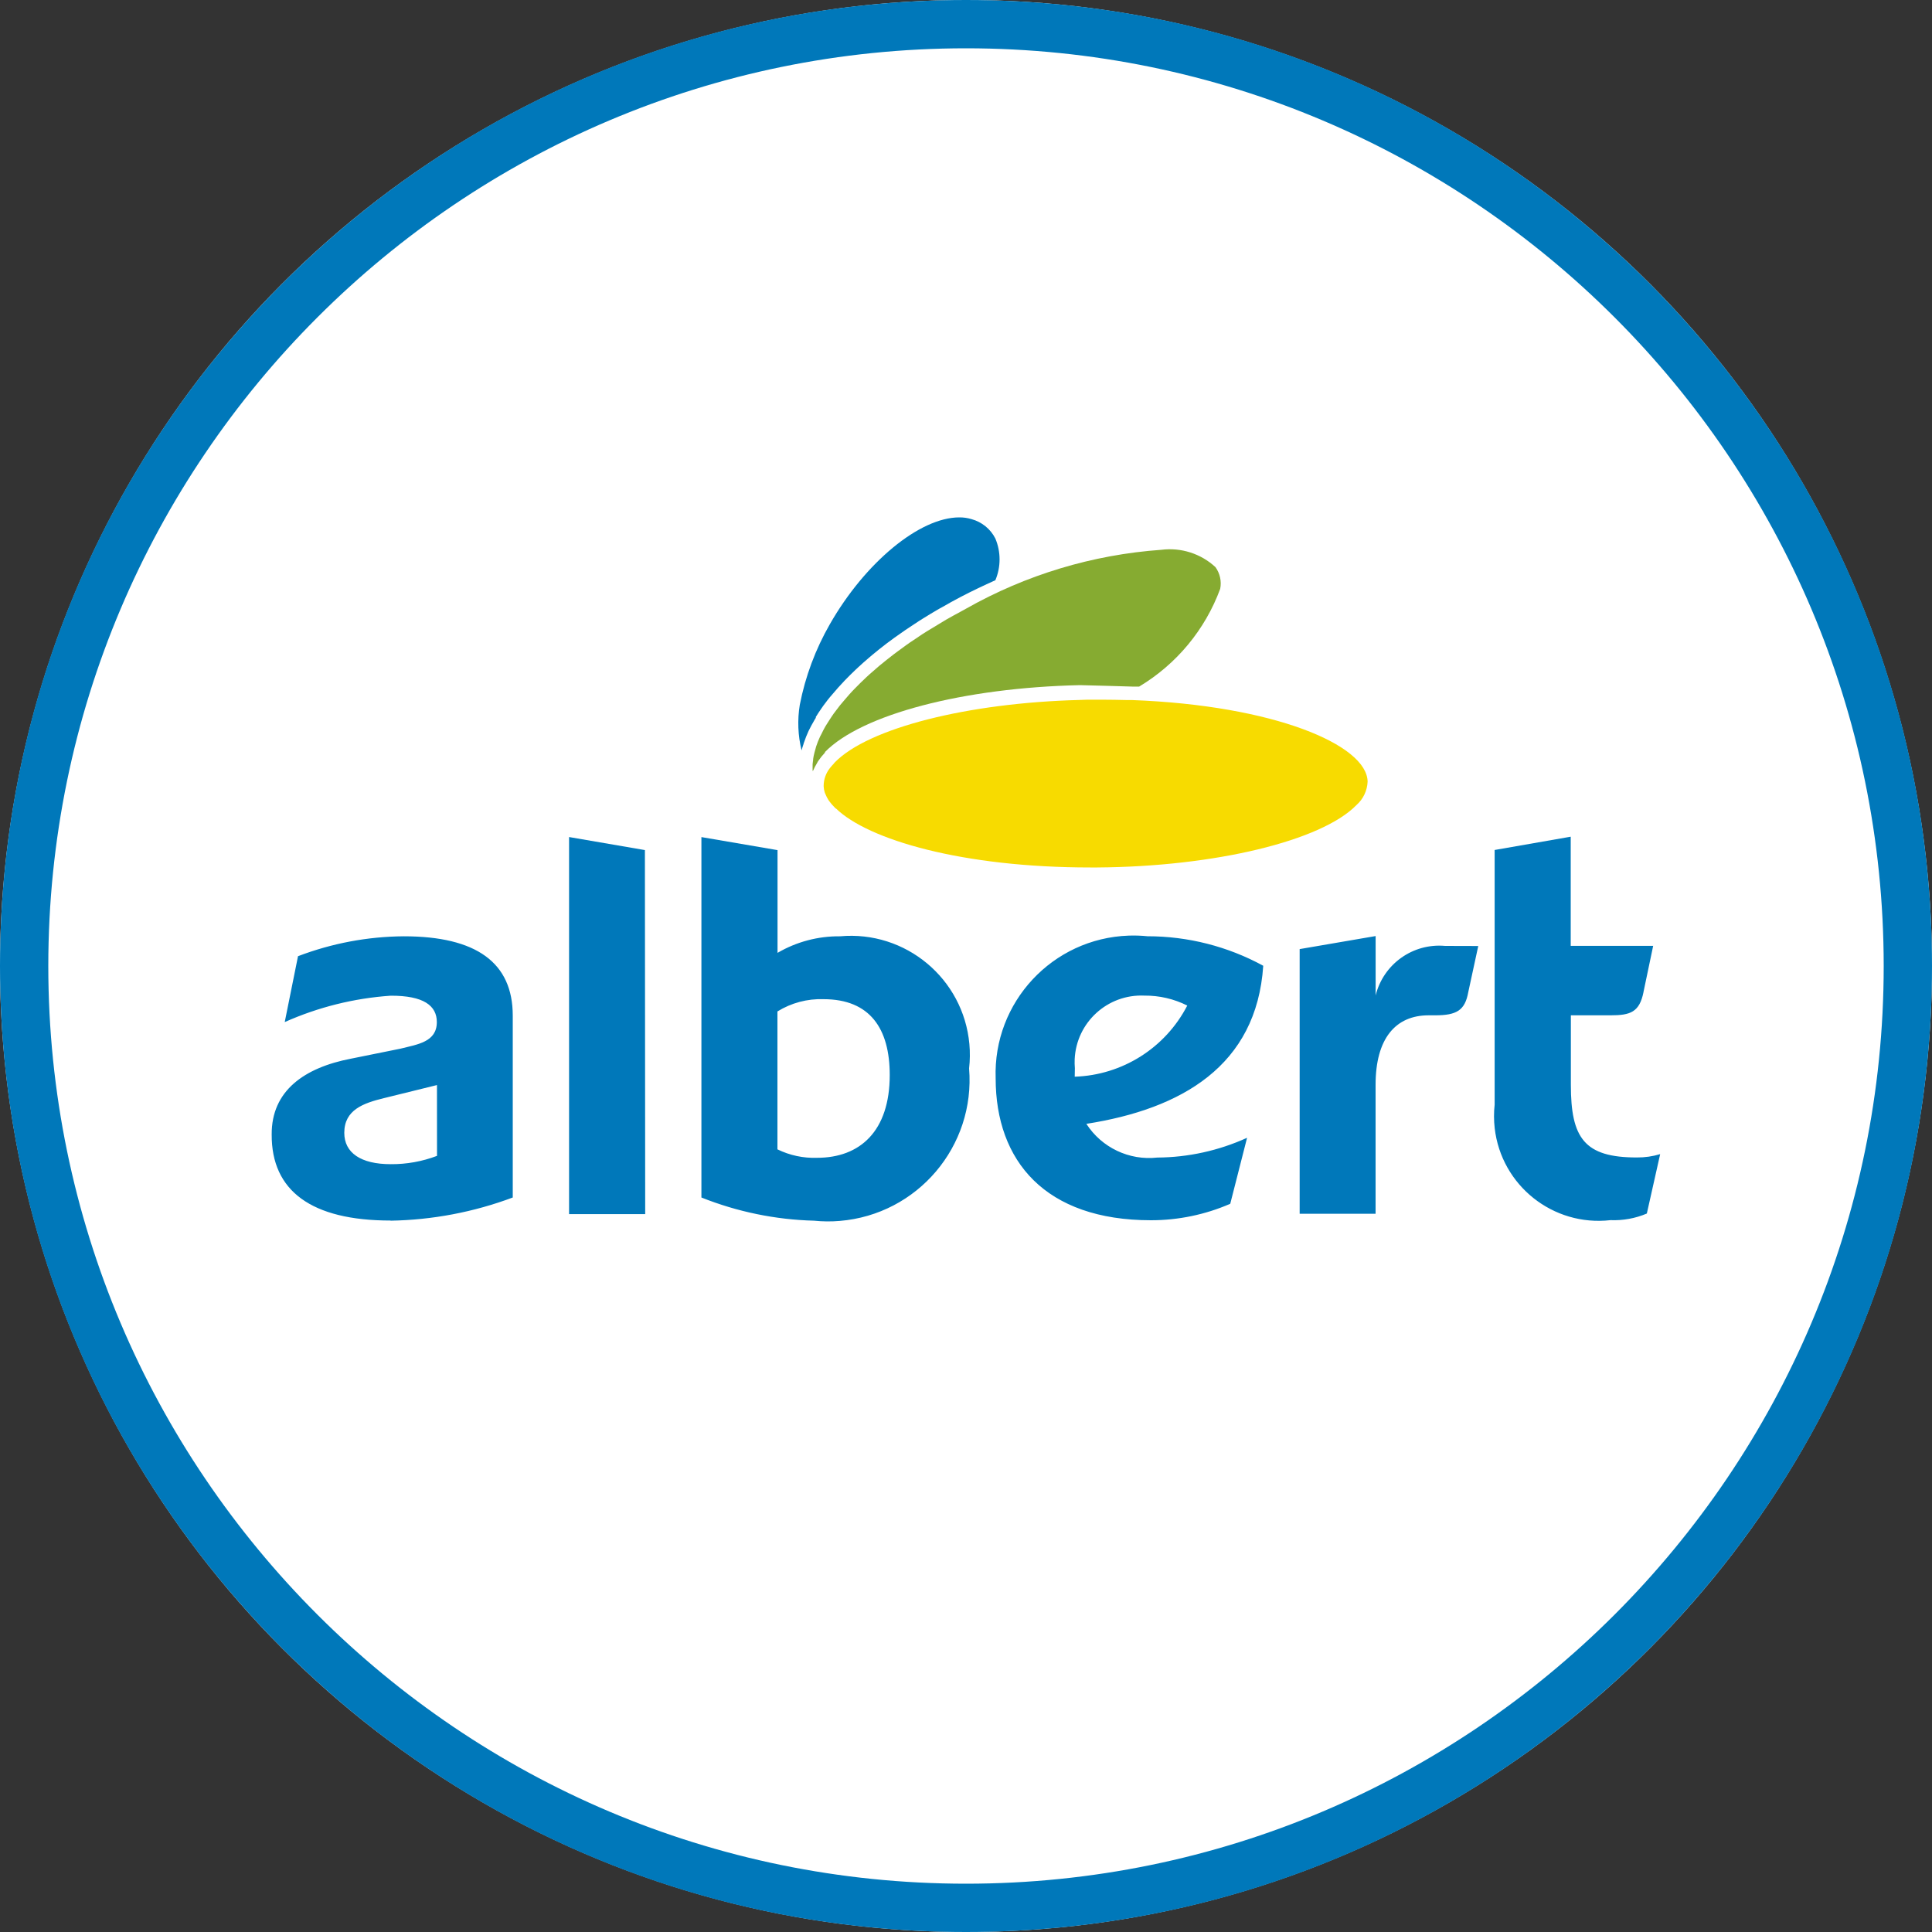 <?xml version="1.0" encoding="UTF-8"?> <svg xmlns="http://www.w3.org/2000/svg" id="uuid-382a2411-43d5-421b-bcec-feab2cb3a0b8" data-name="Vrstva 1" viewBox="0 0 40 40"><rect x="0" y="0" width="40" height="40" fill="#333333" stroke="none"/><defs><style> .uuid-4be66172-64de-4eb4-b501-2333dcbb03b6 { fill: #fff; } .uuid-7bc59249-4ac9-44de-96e9-3b9e88999437 { fill: #86ab31; } .uuid-a8f2f127-92ef-41dc-a5dc-ace0acb69e4c { fill: #0078ba; } .uuid-02468037-83af-49ba-ba00-e4ac057dd168 { fill: #f7db00; } </style></defs><circle class="uuid-4be66172-64de-4eb4-b501-2333dcbb03b6" cx="20" cy="20" r="20"></circle><path id="uuid-2f4ce8ce-1894-41bc-93bb-1c4af265c57d" data-name="uuid-9ba5c19b-7513-42c7-94bf-000c327000b7" class="uuid-a8f2f127-92ef-41dc-a5dc-ace0acb69e4c" d="m8.087,25.27c-1.641,0-2.468-.615-2.462-1.781-.006-.907.678-1.385,1.64-1.57l1.024-.207c.359-.09.755-.139.755-.551,0-.338-.27-.549-.957-.546-.757.052-1.499.237-2.192.546l.275-1.364c.7-.267,1.441-.407,2.19-.412,1.504,0,2.256.547,2.256,1.642v3.766c-.809.303-1.665.465-2.529.48m.96-2.808l-1.095.27c-.427.104-.824.242-.824.719,0,.413.342.649.96.649.328.003.654-.056.96-.172l-.001-1.464h0Zm2.735,2.672v-7.807l1.57.27.006,7.537s-1.577,0-1.577,0Zm2.74-.344v-7.462l1.576.27v2.127c.393-.23.841-.348,1.296-.343,1.355-.123,2.553.876,2.676,2.231.015.168.013.337-.006.504.132,1.612-1.067,3.025-2.679,3.158-.177.015-.356.013-.533-.005-.799-.021-1.588-.184-2.33-.48m1.574-3.852v2.855c.255.125.537.185.82.175.889,0,1.505-.551,1.505-1.714,0-.959-.408-1.57-1.37-1.57-.337-.012-.669.077-.955.254m9.723,2.617l-.348,1.365c-.517.225-1.076.341-1.641.341-2.189,0-3.216-1.226-3.216-2.939-.055-1.576,1.178-2.899,2.754-2.954.13-.005.261-0.0.39.013.837-0,1.661.21,2.396.611-.138,2.072-1.694,2.965-3.662,3.273.318.493.887.763,1.469.698.639-.004,1.27-.143,1.853-.407m-3.563-1.267c.986-.033,1.877-.596,2.33-1.473-.276-.139-.581-.209-.889-.206-.762-.034-1.407.555-1.442,1.317-.003.062-.001.125.004.187l-.003.174h0Zm8.355-2.707l-.207.956c-.068.377-.239.48-.685.48h-.136c-.686,0-1.098.482-1.098,1.438v2.671h-1.572v-5.48l1.573-.27v1.23c.16-.65.771-1.086,1.438-1.026,0,0,.686.002.686.002Zm3.421.956c-.084.414-.27.48-.682.48h-.822v1.438c0,1.1.275,1.507,1.369,1.505.163.001.324-.022.48-.069l-.276,1.23c-.238.101-.495.147-.754.137-1.188.135-2.26-.718-2.396-1.905-.018-.161-.019-.324-.001-.486v-5.273l1.575-.275v2.26h1.707l-.201.959h0Z"></path><path id="uuid-b181274a-7391-453e-b960-47b333c2d287" data-name="uuid-9c047588-463c-499d-901e-54ce001bb823" class="uuid-02468037-83af-49ba-ba00-e4ac057dd168" d="m17.305,16.736c.668.652,2.623,1.224,5.268,1.224h.146c2.437-.017,4.645-.551,5.367-1.294.139-.123.221-.298.229-.483-.013-.765-1.95-1.58-4.875-1.689h-.105c-.174-.004-.352-.008-.535-.008h-.155c-.1,0-.199,0-.298.006-2.312.06-4.367.58-5.063,1.292-.011.012-.02.023-.03.036-.026.027-.05.054-.073.084-.081.103-.126.229-.128.359v.02c.002.042.01.083.022.123.005.016.013.031.02.047.014.035.031.068.051.1.009.016.02.031.032.046.027.037.057.072.09.104.012.013.022.026.035.038"></path><path id="uuid-de6a14e4-6a76-46cc-be6c-b3fd41a04801" data-name="uuid-98764718-725d-4972-aea3-063d6696554b" class="uuid-7bc59249-4ac9-44de-96e9-3b9e88999437" d="m16.83,15.964l.007-.014c.019-.046.042-.09.068-.132.011-.018.02-.039.031-.056.043-.064.091-.124.144-.18v-.012c.761-.778,2.861-1.331,5.279-1.385.09,0,1.044.029,1.085.03h.141c.774-.464,1.366-1.178,1.678-2.024.031-.157-.005-.319-.098-.449-.302-.28-.713-.411-1.121-.359-1.422.101-2.803.517-4.043,1.219-.04.021-.077.043-.118.065-.102.054-.2.109-.297.164l-.175.106c-.072.043-.146.09-.215.13s-.116.075-.174.113l-.187.125c-.057.039-.109.078-.163.118s-.114.081-.166.122-.102.079-.152.119l-.148.12c-.048.04-.09.08-.137.119s-.09.079-.133.119-.083.079-.123.118-.079.079-.117.118-.075.077-.109.116-.069.079-.102.118l-.094.111c-.031.04-.06.079-.09.118s-.054.071-.077.107-.054.08-.078.12-.042.064-.06.096c-.029.049-.051.096-.075.145-.011.021-.024.044-.034.065-.03.065-.057.131-.079.199-.007.021-.012.041-.017.062-.013.044-.025.09-.033.128-.006.022-.007.046-.012.068,0,.038-.011.075-.012.111s0,.044,0,.066v.066"></path><path id="uuid-ac84e229-0d78-4e6e-ba6f-985278920926" data-name="uuid-1cae8ef3-3af1-4f45-82bd-b92f376fb258" class="uuid-a8f2f127-92ef-41dc-a5dc-ace0acb69e4c" d="m16.886,14.851c.039-.063.081-.128.127-.193l.038-.054c.055-.075.111-.149.18-.226l.012-.014c.069-.084.145-.168.225-.252l.027-.029c.068-.071.14-.142.215-.213.02-.02.041-.04.063-.059.069-.064.14-.127.214-.19l.066-.056c.193-.162.401-.321.629-.477l.063-.044c.091-.06.184-.122.279-.185l.096-.06c.09-.058.189-.115.285-.172.029-.016.058-.035.09-.05.126-.073.255-.145.389-.215h0c.24-.126.482-.24.724-.349.116-.276.116-.587,0-.863-.1-.198-.28-.344-.494-.402-.082-.025-.168-.037-.253-.036-.819,0-1.947.929-2.679,2.21-.298.519-.509,1.083-.623,1.67-.052.314-.039.635.037.944.011-.044.026-.09.041-.134,0-.01.005-.02.009-.03.027-.081.059-.16.094-.237h0c.036-.075.078-.152.124-.23l.031-.051"></path><path class="uuid-a8f2f127-92ef-41dc-a5dc-ace0acb69e4c" d="m20,1c10.477,0,19,8.523,19,19s-8.523,19-19,19S1,30.477,1,20,9.523,1,20,1M20,0C8.954,0,0,8.954,0,20s8.954,20,20,20,20-8.954,20-20S31.046,0,20,0h0Z"></path></svg> 